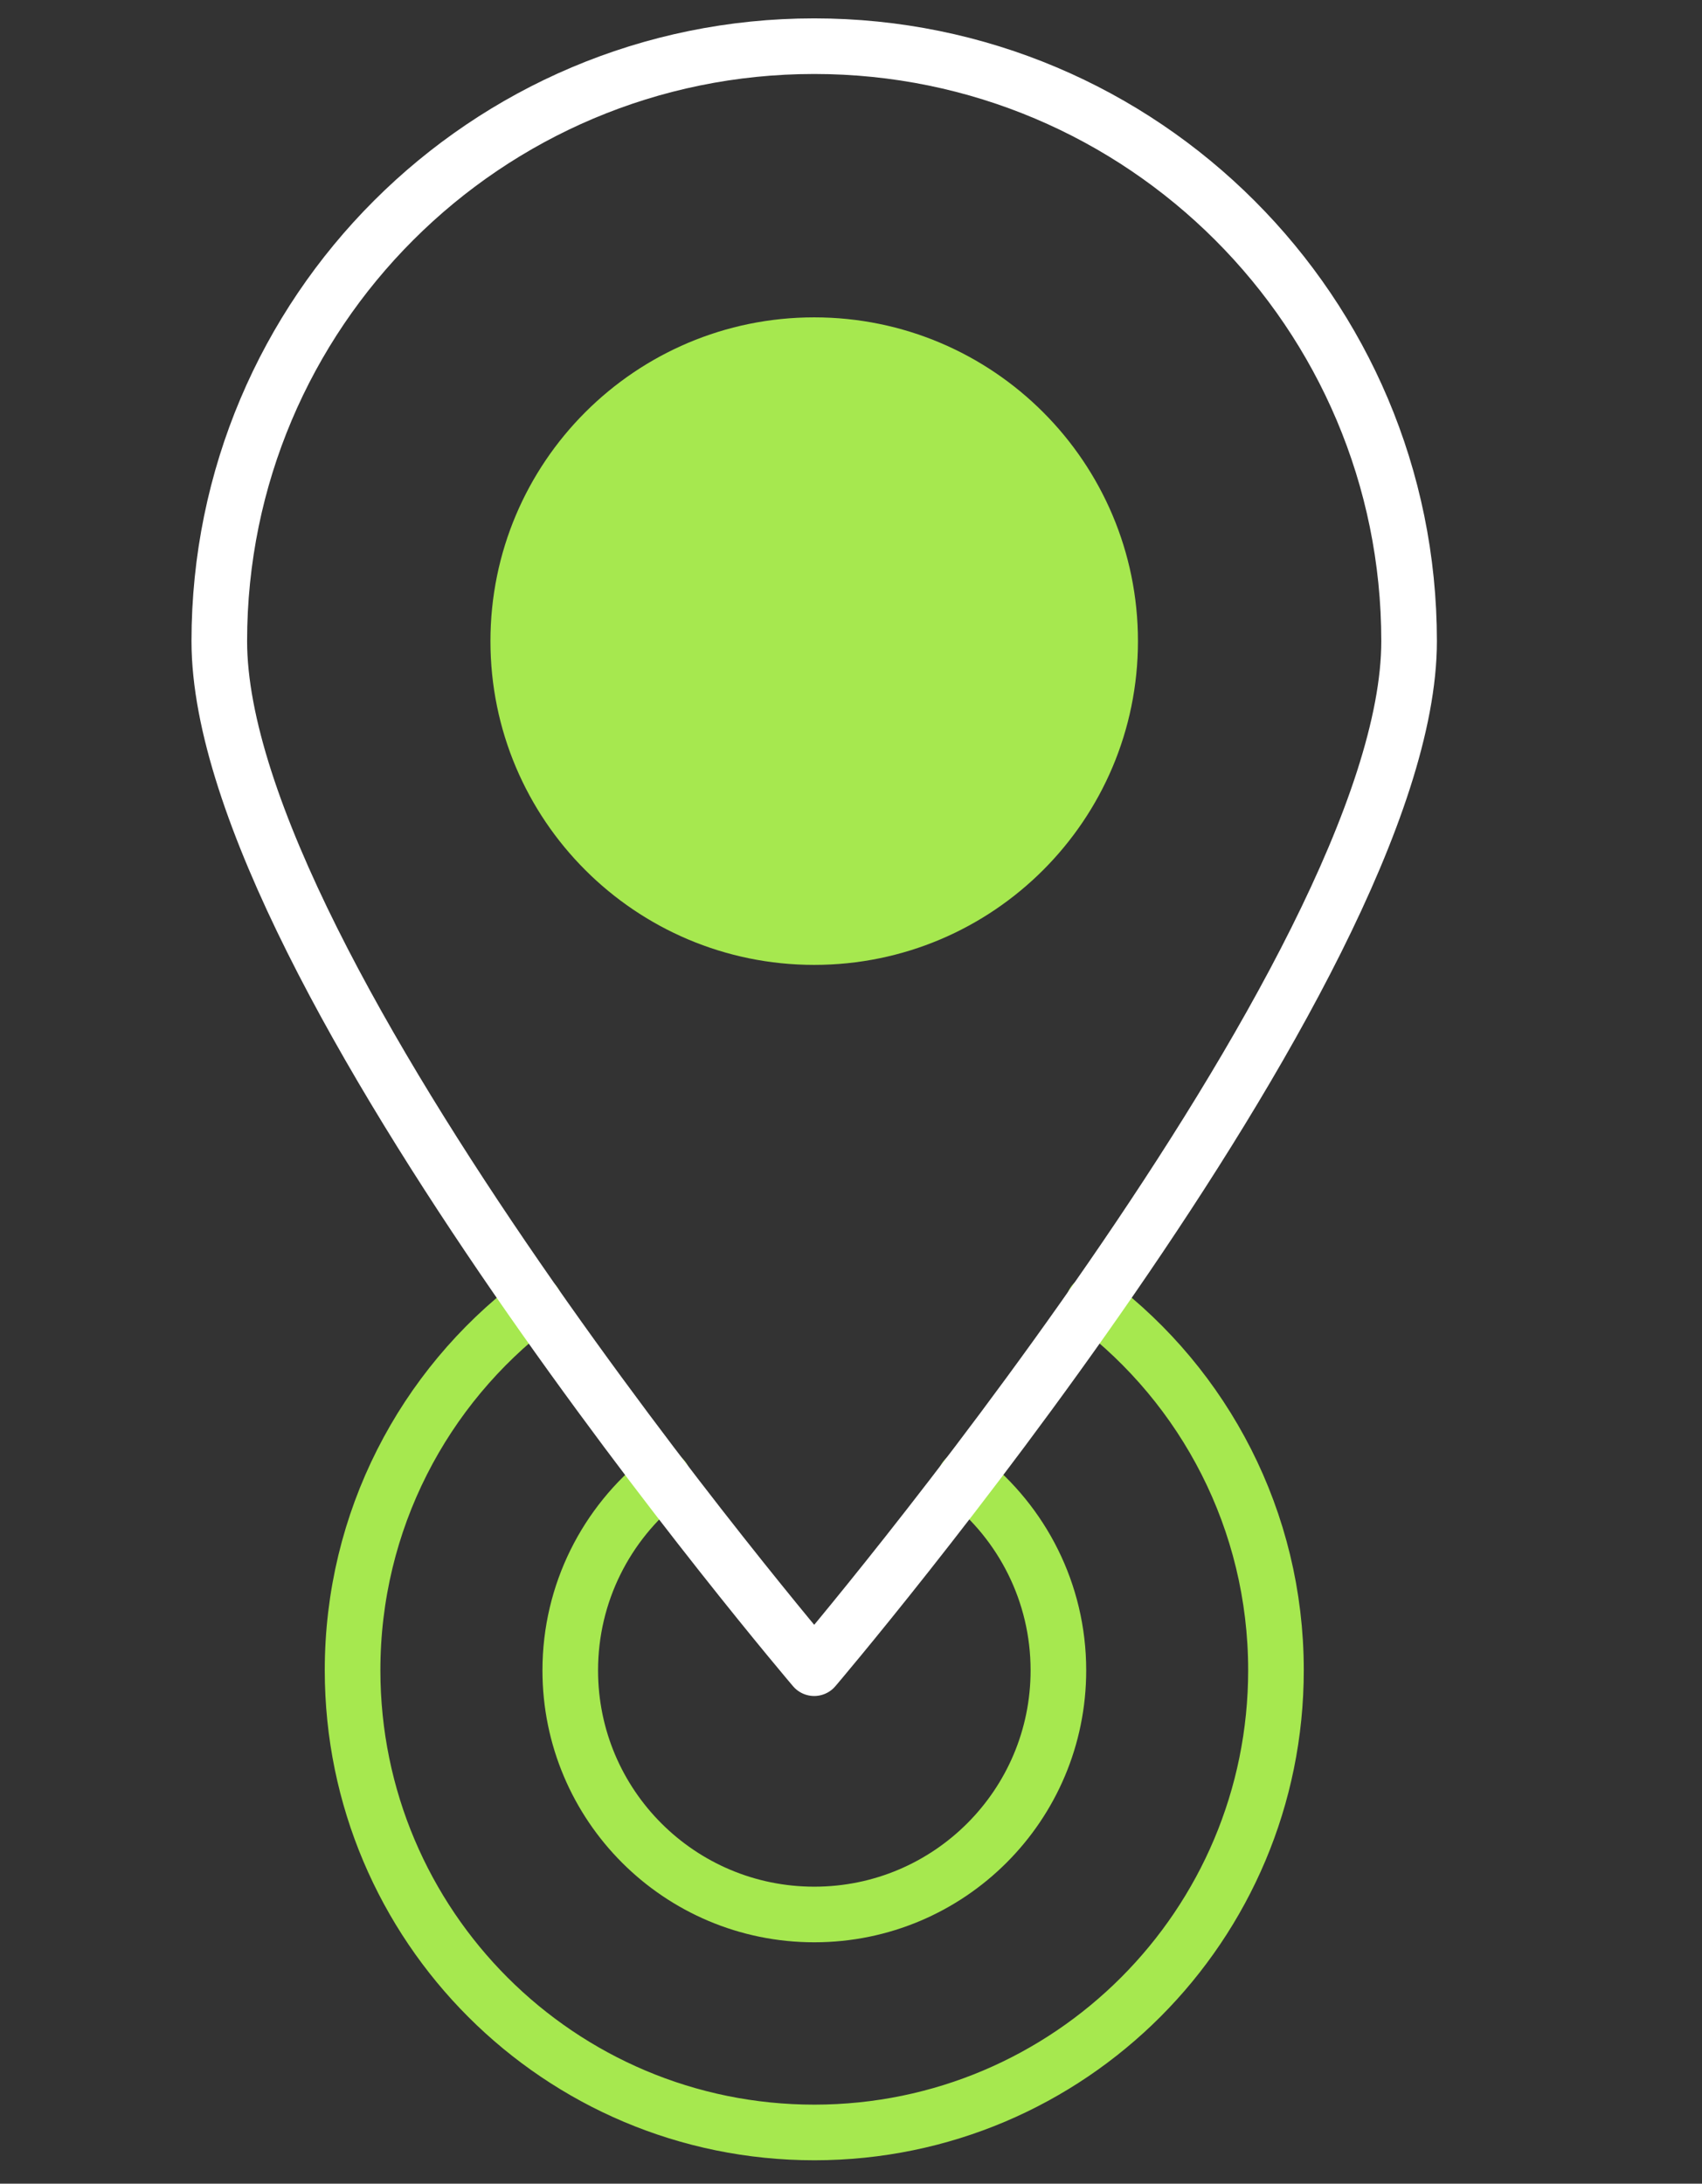 <?xml version="1.0" encoding="UTF-8" standalone="no"?>
<svg xmlns="http://www.w3.org/2000/svg" xmlns:xlink="http://www.w3.org/1999/xlink" xmlns:serif="http://www.serif.com/" width="100%" height="100%" viewBox="0 0 46 59" version="1.1" xml:space="preserve" style="fill-rule:evenodd;clip-rule:evenodd;stroke-linecap:round;stroke-linejoin:round;stroke-miterlimit:10;">
    <rect x="0" y="0" width="46" height="59" fill="#333333" stroke="none"/>
    <g id="Plan-de-travail1" serif:id="Plan de travail1" transform="matrix(1,0,0,0.985,-2.378,-2.488)">
        <rect x="2.378" y="2.527" width="45.622" height="59.705" style="fill:none;"></rect>
        <clipPath id="_clip1">
            <rect x="2.378" y="2.527" width="45.622" height="59.705"></rect>
        </clipPath>
        <g clip-path="url(#_clip1)">
            <g transform="matrix(1.33,0,0,1.35,7.753,3.231)">
                <g>
                    <g>
                        <g id="PICTO-18---Multicolor-VERT" serif:id="PICTO 18 - Multicolor-VERT">
                            <g id="Calque-1" serif:id="Calque 1">
                                <g transform="matrix(-0.945,-0.327,-0.327,0.945,8.157,37.13)">
                                    <path d="M-4.52,-9.621C-5.905,-9.138 -7.066,-8.048 -7.583,-6.555C-8.48,-3.966 -7.109,-1.141 -4.52,-0.244C-1.931,0.653 0.893,-0.718 1.79,-3.307C2.307,-4.8 2.07,-6.374 1.281,-7.611" style="fill:none;fill-rule:nonzero;stroke:rgb(166,232,79);stroke-width:1.13px;"></path>
                                </g>
                                <g transform="matrix(-0.948,-0.319,-0.319,0.948,4.434,40.554)">
                                    <path d="M-8.371,-18.223C-11.05,-17.321 -13.289,-15.216 -14.26,-12.336C-15.918,-7.418 -13.28,-2.096 -8.371,-0.441C-3.463,1.213 1.859,-1.425 3.517,-6.343C4.488,-9.224 3.98,-12.255 2.394,-14.594" style="fill:none;fill-rule:nonzero;stroke:rgb(166,232,79);stroke-width:1.13px;"></path>
                                </g>
                                <g transform="matrix(0,-1,-1,0,8.115,4.805)">
                                    <path d="M-7.7,-16.478C-14.377,-16.478 -28.568,-4.389 -28.568,-4.389C-28.568,-4.389 -14.377,7.7 -7.7,7.7C-1.023,7.7 4.389,2.287 4.389,-4.389C4.389,-11.066 -1.023,-16.478 -7.7,-16.478Z" style="fill:none;fill-rule:nonzero;stroke:white;stroke-width:1.13px;stroke-linecap:butt;stroke-linejoin:miter;"></path>
                                </g>
                                <g transform="matrix(0,-1,-1,0,12.504,5.926)">
                                    <path d="M-6.579,-6.579C-10.212,-6.579 -13.157,-3.634 -13.157,-0C-13.157,3.632 -10.212,6.579 -6.579,6.579C-2.946,6.579 -0,3.632 -0,-0C-0,-3.634 -2.946,-6.579 -6.579,-6.579" style="fill:rgb(166,232,79);fill-rule:nonzero;"></path>
                                </g>
                            </g>
                        </g>
                    </g>
                </g>
            </g>
        </g>
    </g>
</svg>
